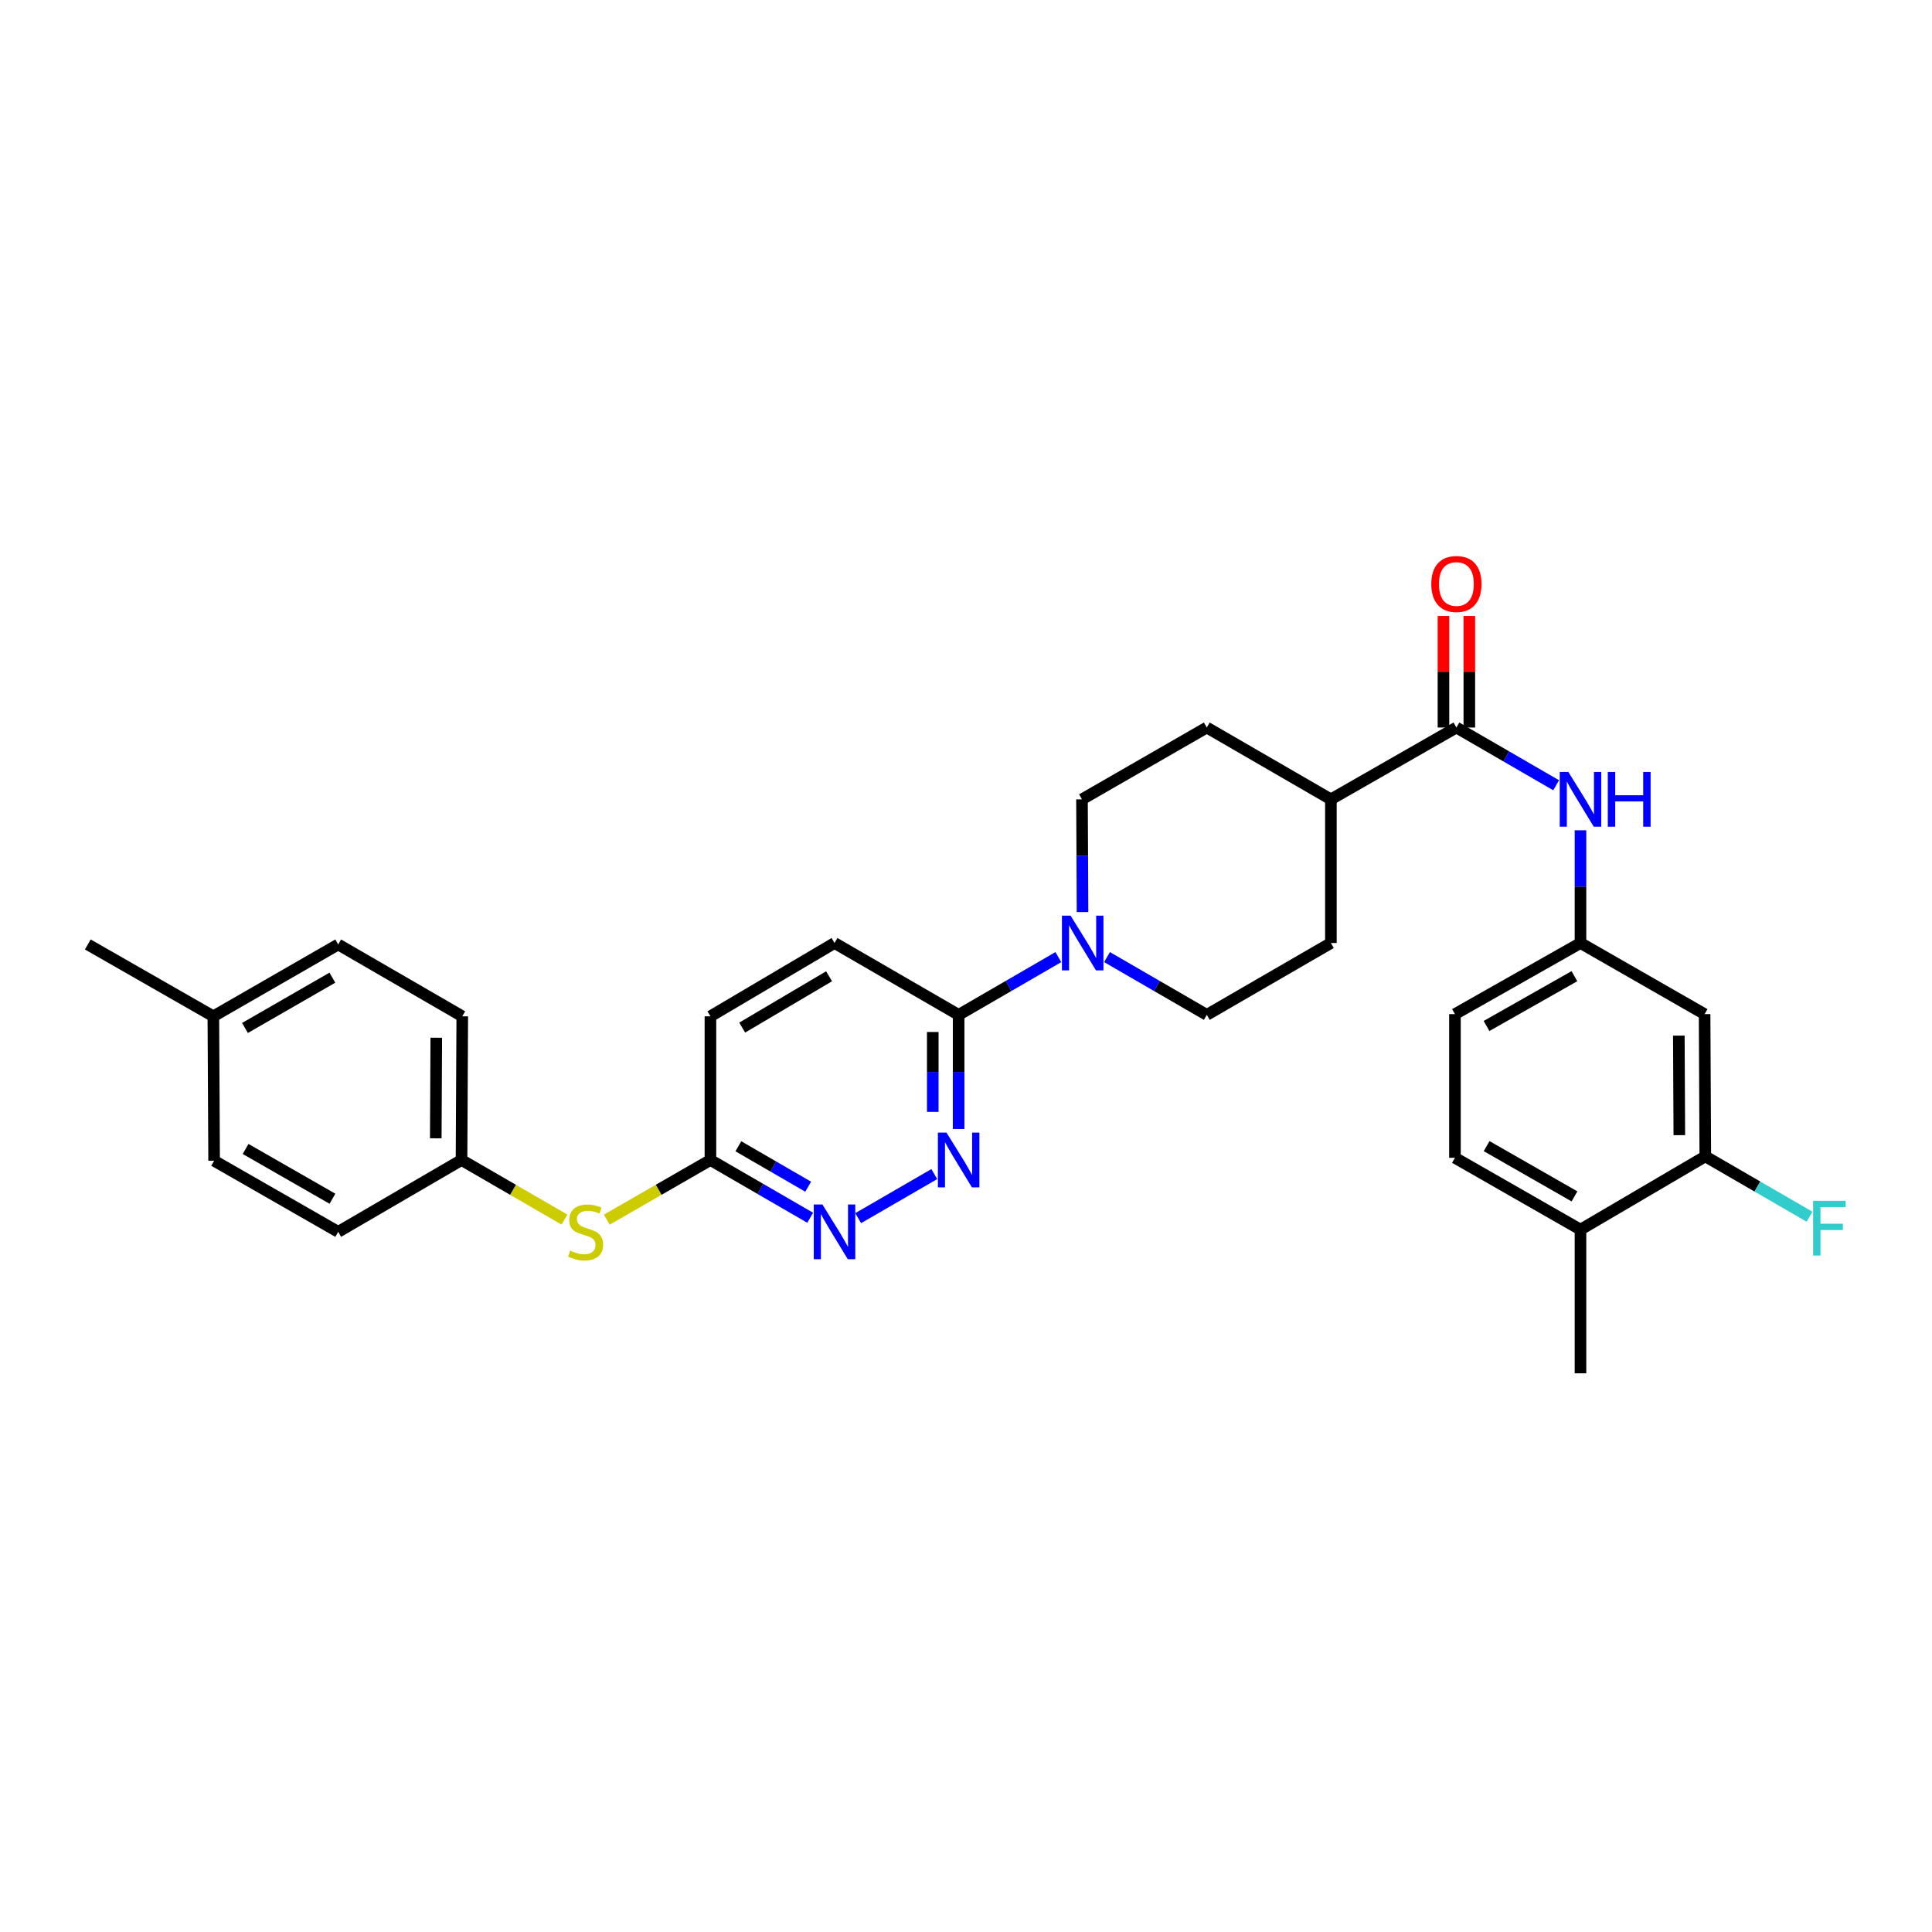 <?xml version='1.0' encoding='iso-8859-1'?>
<svg version='1.1' baseProfile='full'
              xmlns='http://www.w3.org/2000/svg'
                      xmlns:rdkit='http://www.rdkit.org/xml'
                      xmlns:xlink='http://www.w3.org/1999/xlink'
                  xml:space='preserve'
width='1000px' height='1000px' viewBox='0 0 1000 1000'>
<!-- END OF HEADER -->
<rect style='opacity:1.0;fill:#FFFFFF;stroke:none' width='1000' height='1000' x='0' y='0'> </rect>
<path class='bond-2' d='M 547.803,495.395 L 521.995,510.347' style='fill:none;fill-rule:evenodd;stroke:#0000FF;stroke-width:6px;stroke-linecap:butt;stroke-linejoin:miter;stroke-opacity:1' />
<path class='bond-2' d='M 521.995,510.347 L 496.188,525.298' style='fill:none;fill-rule:evenodd;stroke:#000000;stroke-width:6px;stroke-linecap:butt;stroke-linejoin:miter;stroke-opacity:1' />
<path class='bond-11' d='M 560.319,472.079 L 560.176,442.911' style='fill:none;fill-rule:evenodd;stroke:#0000FF;stroke-width:6px;stroke-linecap:butt;stroke-linejoin:miter;stroke-opacity:1' />
<path class='bond-11' d='M 560.176,442.911 L 560.033,413.742' style='fill:none;fill-rule:evenodd;stroke:#000000;stroke-width:6px;stroke-linecap:butt;stroke-linejoin:miter;stroke-opacity:1' />
<path class='bond-12' d='M 572.993,495.393 L 598.812,510.346' style='fill:none;fill-rule:evenodd;stroke:#0000FF;stroke-width:6px;stroke-linecap:butt;stroke-linejoin:miter;stroke-opacity:1' />
<path class='bond-12' d='M 598.812,510.346 L 624.63,525.298' style='fill:none;fill-rule:evenodd;stroke:#000000;stroke-width:6px;stroke-linecap:butt;stroke-linejoin:miter;stroke-opacity:1' />
<path class='bond-0' d='M 496.188,584.375 L 496.188,554.837' style='fill:none;fill-rule:evenodd;stroke:#0000FF;stroke-width:6px;stroke-linecap:butt;stroke-linejoin:miter;stroke-opacity:1' />
<path class='bond-0' d='M 496.188,554.837 L 496.188,525.298' style='fill:none;fill-rule:evenodd;stroke:#000000;stroke-width:6px;stroke-linecap:butt;stroke-linejoin:miter;stroke-opacity:1' />
<path class='bond-0' d='M 482.798,575.514 L 482.798,554.837' style='fill:none;fill-rule:evenodd;stroke:#0000FF;stroke-width:6px;stroke-linecap:butt;stroke-linejoin:miter;stroke-opacity:1' />
<path class='bond-0' d='M 482.798,554.837 L 482.798,534.16' style='fill:none;fill-rule:evenodd;stroke:#000000;stroke-width:6px;stroke-linecap:butt;stroke-linejoin:miter;stroke-opacity:1' />
<path class='bond-3' d='M 483.592,607.704 L 444.18,630.518' style='fill:none;fill-rule:evenodd;stroke:#0000FF;stroke-width:6px;stroke-linecap:butt;stroke-linejoin:miter;stroke-opacity:1' />
<path class='bond-1' d='M 753.831,376.564 L 688.869,413.742' style='fill:none;fill-rule:evenodd;stroke:#000000;stroke-width:6px;stroke-linecap:butt;stroke-linejoin:miter;stroke-opacity:1' />
<path class='bond-4' d='M 753.831,376.564 L 779.645,391.508' style='fill:none;fill-rule:evenodd;stroke:#000000;stroke-width:6px;stroke-linecap:butt;stroke-linejoin:miter;stroke-opacity:1' />
<path class='bond-4' d='M 779.645,391.508 L 805.46,406.451' style='fill:none;fill-rule:evenodd;stroke:#0000FF;stroke-width:6px;stroke-linecap:butt;stroke-linejoin:miter;stroke-opacity:1' />
<path class='bond-13' d='M 760.525,376.564 L 760.525,347.688' style='fill:none;fill-rule:evenodd;stroke:#000000;stroke-width:6px;stroke-linecap:butt;stroke-linejoin:miter;stroke-opacity:1' />
<path class='bond-13' d='M 760.525,347.688 L 760.525,318.812' style='fill:none;fill-rule:evenodd;stroke:#FF0000;stroke-width:6px;stroke-linecap:butt;stroke-linejoin:miter;stroke-opacity:1' />
<path class='bond-13' d='M 747.136,376.564 L 747.136,347.688' style='fill:none;fill-rule:evenodd;stroke:#000000;stroke-width:6px;stroke-linecap:butt;stroke-linejoin:miter;stroke-opacity:1' />
<path class='bond-13' d='M 747.136,347.688 L 747.136,318.812' style='fill:none;fill-rule:evenodd;stroke:#FF0000;stroke-width:6px;stroke-linecap:butt;stroke-linejoin:miter;stroke-opacity:1' />
<path class='bond-15' d='M 496.188,525.298 L 431.948,488.098' style='fill:none;fill-rule:evenodd;stroke:#000000;stroke-width:6px;stroke-linecap:butt;stroke-linejoin:miter;stroke-opacity:1' />
<path class='bond-31' d='M 419.353,630.307 L 393.534,615.36' style='fill:none;fill-rule:evenodd;stroke:#0000FF;stroke-width:6px;stroke-linecap:butt;stroke-linejoin:miter;stroke-opacity:1' />
<path class='bond-31' d='M 393.534,615.36 L 367.716,600.413' style='fill:none;fill-rule:evenodd;stroke:#000000;stroke-width:6px;stroke-linecap:butt;stroke-linejoin:miter;stroke-opacity:1' />
<path class='bond-31' d='M 418.316,614.235 L 400.243,603.772' style='fill:none;fill-rule:evenodd;stroke:#0000FF;stroke-width:6px;stroke-linecap:butt;stroke-linejoin:miter;stroke-opacity:1' />
<path class='bond-31' d='M 400.243,603.772 L 382.17,593.31' style='fill:none;fill-rule:evenodd;stroke:#000000;stroke-width:6px;stroke-linecap:butt;stroke-linejoin:miter;stroke-opacity:1' />
<path class='bond-8' d='M 818.055,429.761 L 818.055,458.93' style='fill:none;fill-rule:evenodd;stroke:#0000FF;stroke-width:6px;stroke-linecap:butt;stroke-linejoin:miter;stroke-opacity:1' />
<path class='bond-8' d='M 818.055,458.93 L 818.055,488.098' style='fill:none;fill-rule:evenodd;stroke:#000000;stroke-width:6px;stroke-linecap:butt;stroke-linejoin:miter;stroke-opacity:1' />
<path class='bond-5' d='M 882.659,598.539 L 882.295,524.919' style='fill:none;fill-rule:evenodd;stroke:#000000;stroke-width:6px;stroke-linecap:butt;stroke-linejoin:miter;stroke-opacity:1' />
<path class='bond-5' d='M 869.215,587.562 L 868.96,536.028' style='fill:none;fill-rule:evenodd;stroke:#000000;stroke-width:6px;stroke-linecap:butt;stroke-linejoin:miter;stroke-opacity:1' />
<path class='bond-20' d='M 882.659,598.539 L 909.638,614.151' style='fill:none;fill-rule:evenodd;stroke:#000000;stroke-width:6px;stroke-linecap:butt;stroke-linejoin:miter;stroke-opacity:1' />
<path class='bond-20' d='M 909.638,614.151 L 936.616,629.763' style='fill:none;fill-rule:evenodd;stroke:#33CCCC;stroke-width:6px;stroke-linecap:butt;stroke-linejoin:miter;stroke-opacity:1' />
<path class='bond-33' d='M 882.659,598.539 L 818.055,636.453' style='fill:none;fill-rule:evenodd;stroke:#000000;stroke-width:6px;stroke-linecap:butt;stroke-linejoin:miter;stroke-opacity:1' />
<path class='bond-6' d='M 882.295,524.919 L 818.055,488.098' style='fill:none;fill-rule:evenodd;stroke:#000000;stroke-width:6px;stroke-linecap:butt;stroke-linejoin:miter;stroke-opacity:1' />
<path class='bond-7' d='M 367.716,600.413 L 367.716,526.042' style='fill:none;fill-rule:evenodd;stroke:#000000;stroke-width:6px;stroke-linecap:butt;stroke-linejoin:miter;stroke-opacity:1' />
<path class='bond-10' d='M 367.716,600.413 L 340.886,615.857' style='fill:none;fill-rule:evenodd;stroke:#000000;stroke-width:6px;stroke-linecap:butt;stroke-linejoin:miter;stroke-opacity:1' />
<path class='bond-10' d='M 340.886,615.857 L 314.056,631.3' style='fill:none;fill-rule:evenodd;stroke:#CCCC00;stroke-width:6px;stroke-linecap:butt;stroke-linejoin:miter;stroke-opacity:1' />
<path class='bond-22' d='M 818.055,488.098 L 753.079,524.919' style='fill:none;fill-rule:evenodd;stroke:#000000;stroke-width:6px;stroke-linecap:butt;stroke-linejoin:miter;stroke-opacity:1' />
<path class='bond-22' d='M 814.91,505.27 L 769.427,531.045' style='fill:none;fill-rule:evenodd;stroke:#000000;stroke-width:6px;stroke-linecap:butt;stroke-linejoin:miter;stroke-opacity:1' />
<path class='bond-9' d='M 688.869,413.742 L 688.869,488.098' style='fill:none;fill-rule:evenodd;stroke:#000000;stroke-width:6px;stroke-linecap:butt;stroke-linejoin:miter;stroke-opacity:1' />
<path class='bond-30' d='M 688.869,413.742 L 624.63,376.564' style='fill:none;fill-rule:evenodd;stroke:#000000;stroke-width:6px;stroke-linecap:butt;stroke-linejoin:miter;stroke-opacity:1' />
<path class='bond-19' d='M 292.177,631.267 L 265.532,615.84' style='fill:none;fill-rule:evenodd;stroke:#CCCC00;stroke-width:6px;stroke-linecap:butt;stroke-linejoin:miter;stroke-opacity:1' />
<path class='bond-19' d='M 265.532,615.84 L 238.887,600.413' style='fill:none;fill-rule:evenodd;stroke:#000000;stroke-width:6px;stroke-linecap:butt;stroke-linejoin:miter;stroke-opacity:1' />
<path class='bond-17' d='M 560.033,413.742 L 624.63,376.564' style='fill:none;fill-rule:evenodd;stroke:#000000;stroke-width:6px;stroke-linecap:butt;stroke-linejoin:miter;stroke-opacity:1' />
<path class='bond-16' d='M 624.63,525.298 L 688.869,488.098' style='fill:none;fill-rule:evenodd;stroke:#000000;stroke-width:6px;stroke-linecap:butt;stroke-linejoin:miter;stroke-opacity:1' />
<path class='bond-14' d='M 818.055,636.453 L 753.079,599.275' style='fill:none;fill-rule:evenodd;stroke:#000000;stroke-width:6px;stroke-linecap:butt;stroke-linejoin:miter;stroke-opacity:1' />
<path class='bond-14' d='M 814.958,619.255 L 769.475,593.23' style='fill:none;fill-rule:evenodd;stroke:#000000;stroke-width:6px;stroke-linecap:butt;stroke-linejoin:miter;stroke-opacity:1' />
<path class='bond-28' d='M 818.055,636.453 L 818.055,710.824' style='fill:none;fill-rule:evenodd;stroke:#000000;stroke-width:6px;stroke-linecap:butt;stroke-linejoin:miter;stroke-opacity:1' />
<path class='bond-21' d='M 431.948,488.098 L 367.716,526.042' style='fill:none;fill-rule:evenodd;stroke:#000000;stroke-width:6px;stroke-linecap:butt;stroke-linejoin:miter;stroke-opacity:1' />
<path class='bond-21' d='M 429.124,505.318 L 384.161,531.879' style='fill:none;fill-rule:evenodd;stroke:#000000;stroke-width:6px;stroke-linecap:butt;stroke-linejoin:miter;stroke-opacity:1' />
<path class='bond-18' d='M 753.079,599.275 L 753.079,524.919' style='fill:none;fill-rule:evenodd;stroke:#000000;stroke-width:6px;stroke-linecap:butt;stroke-linejoin:miter;stroke-opacity:1' />
<path class='bond-24' d='M 238.887,600.413 L 175.049,637.599' style='fill:none;fill-rule:evenodd;stroke:#000000;stroke-width:6px;stroke-linecap:butt;stroke-linejoin:miter;stroke-opacity:1' />
<path class='bond-25' d='M 238.887,600.413 L 239.267,526.042' style='fill:none;fill-rule:evenodd;stroke:#000000;stroke-width:6px;stroke-linecap:butt;stroke-linejoin:miter;stroke-opacity:1' />
<path class='bond-25' d='M 225.555,589.189 L 225.821,537.13' style='fill:none;fill-rule:evenodd;stroke:#000000;stroke-width:6px;stroke-linecap:butt;stroke-linejoin:miter;stroke-opacity:1' />
<path class='bond-23' d='M 110.431,526.042 L 175.049,488.857' style='fill:none;fill-rule:evenodd;stroke:#000000;stroke-width:6px;stroke-linecap:butt;stroke-linejoin:miter;stroke-opacity:1' />
<path class='bond-23' d='M 126.802,532.07 L 172.035,506.04' style='fill:none;fill-rule:evenodd;stroke:#000000;stroke-width:6px;stroke-linecap:butt;stroke-linejoin:miter;stroke-opacity:1' />
<path class='bond-29' d='M 110.431,526.042 L 45.455,488.857' style='fill:none;fill-rule:evenodd;stroke:#000000;stroke-width:6px;stroke-linecap:butt;stroke-linejoin:miter;stroke-opacity:1' />
<path class='bond-32' d='M 110.431,526.042 L 110.825,600.793' style='fill:none;fill-rule:evenodd;stroke:#000000;stroke-width:6px;stroke-linecap:butt;stroke-linejoin:miter;stroke-opacity:1' />
<path class='bond-27' d='M 175.049,637.599 L 110.825,600.793' style='fill:none;fill-rule:evenodd;stroke:#000000;stroke-width:6px;stroke-linecap:butt;stroke-linejoin:miter;stroke-opacity:1' />
<path class='bond-27' d='M 172.073,620.461 L 127.116,594.697' style='fill:none;fill-rule:evenodd;stroke:#000000;stroke-width:6px;stroke-linecap:butt;stroke-linejoin:miter;stroke-opacity:1' />
<path class='bond-26' d='M 239.267,526.042 L 175.049,488.857' style='fill:none;fill-rule:evenodd;stroke:#000000;stroke-width:6px;stroke-linecap:butt;stroke-linejoin:miter;stroke-opacity:1' />
<path  class='atom-0' d='M 554.138 473.938
L 563.418 488.938
Q 564.338 490.418, 565.818 493.098
Q 567.298 495.778, 567.378 495.938
L 567.378 473.938
L 571.138 473.938
L 571.138 502.258
L 567.258 502.258
L 557.298 485.858
Q 556.138 483.938, 554.898 481.738
Q 553.698 479.538, 553.338 478.858
L 553.338 502.258
L 549.658 502.258
L 549.658 473.938
L 554.138 473.938
' fill='#0000FF'/>
<path  class='atom-1' d='M 489.928 586.253
L 499.208 601.253
Q 500.128 602.733, 501.608 605.413
Q 503.088 608.093, 503.168 608.253
L 503.168 586.253
L 506.928 586.253
L 506.928 614.573
L 503.048 614.573
L 493.088 598.173
Q 491.928 596.253, 490.688 594.053
Q 489.488 591.853, 489.128 591.173
L 489.128 614.573
L 485.448 614.573
L 485.448 586.253
L 489.928 586.253
' fill='#0000FF'/>
<path  class='atom-4' d='M 425.688 623.439
L 434.968 638.439
Q 435.888 639.919, 437.368 642.599
Q 438.848 645.279, 438.928 645.439
L 438.928 623.439
L 442.688 623.439
L 442.688 651.759
L 438.808 651.759
L 428.848 635.359
Q 427.688 633.439, 426.448 631.239
Q 425.248 629.039, 424.888 628.359
L 424.888 651.759
L 421.208 651.759
L 421.208 623.439
L 425.688 623.439
' fill='#0000FF'/>
<path  class='atom-5' d='M 811.795 399.582
L 821.075 414.582
Q 821.995 416.062, 823.475 418.742
Q 824.955 421.422, 825.035 421.582
L 825.035 399.582
L 828.795 399.582
L 828.795 427.902
L 824.915 427.902
L 814.955 411.502
Q 813.795 409.582, 812.555 407.382
Q 811.355 405.182, 810.995 404.502
L 810.995 427.902
L 807.315 427.902
L 807.315 399.582
L 811.795 399.582
' fill='#0000FF'/>
<path  class='atom-5' d='M 832.195 399.582
L 836.035 399.582
L 836.035 411.622
L 850.515 411.622
L 850.515 399.582
L 854.355 399.582
L 854.355 427.902
L 850.515 427.902
L 850.515 414.822
L 836.035 414.822
L 836.035 427.902
L 832.195 427.902
L 832.195 399.582
' fill='#0000FF'/>
<path  class='atom-11' d='M 295.112 647.319
Q 295.432 647.439, 296.752 647.999
Q 298.072 648.559, 299.512 648.919
Q 300.992 649.239, 302.432 649.239
Q 305.112 649.239, 306.672 647.959
Q 308.232 646.639, 308.232 644.359
Q 308.232 642.799, 307.432 641.839
Q 306.672 640.879, 305.472 640.359
Q 304.272 639.839, 302.272 639.239
Q 299.752 638.479, 298.232 637.759
Q 296.752 637.039, 295.672 635.519
Q 294.632 633.999, 294.632 631.439
Q 294.632 627.879, 297.032 625.679
Q 299.472 623.479, 304.272 623.479
Q 307.552 623.479, 311.272 625.039
L 310.352 628.119
Q 306.952 626.719, 304.392 626.719
Q 301.632 626.719, 300.112 627.879
Q 298.592 628.999, 298.632 630.959
Q 298.632 632.479, 299.392 633.399
Q 300.192 634.319, 301.312 634.839
Q 302.472 635.359, 304.392 635.959
Q 306.952 636.759, 308.472 637.559
Q 309.992 638.359, 311.072 639.999
Q 312.192 641.599, 312.192 644.359
Q 312.192 648.279, 309.552 650.399
Q 306.952 652.479, 302.592 652.479
Q 300.072 652.479, 298.152 651.919
Q 296.272 651.399, 294.032 650.479
L 295.112 647.319
' fill='#CCCC00'/>
<path  class='atom-14' d='M 740.831 302.273
Q 740.831 295.473, 744.191 291.673
Q 747.551 287.873, 753.831 287.873
Q 760.111 287.873, 763.471 291.673
Q 766.831 295.473, 766.831 302.273
Q 766.831 309.153, 763.431 313.073
Q 760.031 316.953, 753.831 316.953
Q 747.591 316.953, 744.191 313.073
Q 740.831 309.193, 740.831 302.273
M 753.831 313.753
Q 758.151 313.753, 760.471 310.873
Q 762.831 307.953, 762.831 302.273
Q 762.831 296.713, 760.471 293.913
Q 758.151 291.073, 753.831 291.073
Q 749.511 291.073, 747.151 293.873
Q 744.831 296.673, 744.831 302.273
Q 744.831 307.993, 747.151 310.873
Q 749.511 313.753, 753.831 313.753
' fill='#FF0000'/>
<path  class='atom-21' d='M 938.471 621.549
L 955.311 621.549
L 955.311 624.789
L 942.271 624.789
L 942.271 633.389
L 953.871 633.389
L 953.871 636.669
L 942.271 636.669
L 942.271 649.869
L 938.471 649.869
L 938.471 621.549
' fill='#33CCCC'/>
</svg>
